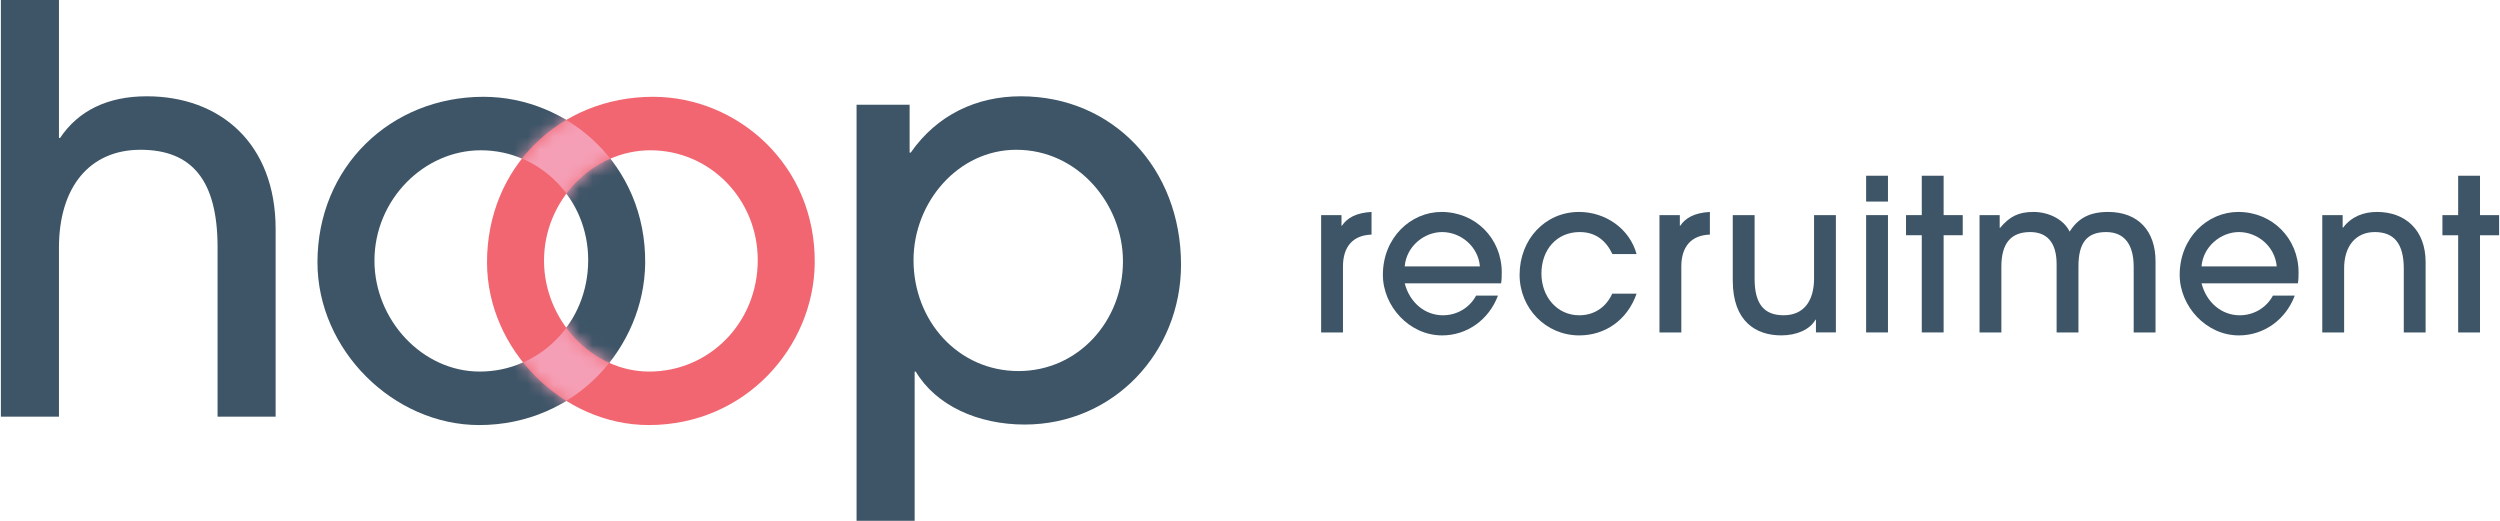 <svg viewBox="0 0 192 40" fill="none" xmlns="http://www.w3.org/2000/svg">
    <g clip-path="url(#clip0_3056_9144)">
        <path d="M16.709 32V18.984C16.709 13.838 14.736 11.503 10.79 11.503C6.887 11.503 4.528 14.357 4.528 19.027V32H0.068V0H4.528V10.595H4.614C6.029 8.476 8.303 7.395 11.262 7.395C16.923 7.395 21.169 11.027 21.169 17.6V32H16.709Z" fill="#3D5567"/>
        <path d="M65.784 40V8.043H69.859V11.719H69.945C71.96 8.822 75.006 7.395 78.394 7.395C85.471 7.395 90.703 12.93 90.703 20.324C90.703 27.07 85.514 32.605 78.694 32.605C75.091 32.605 71.875 31.135 70.331 28.54H70.245V40H65.784ZM86.243 20.065C86.243 15.697 82.811 11.503 78.051 11.503C73.59 11.503 70.159 15.524 70.159 19.978C70.159 24.649 73.59 28.497 78.222 28.497C82.811 28.497 86.243 24.649 86.243 20.065Z" fill="#3D5567"/>
        <path d="M36.797 32.644C30.231 32.644 24.381 26.893 24.381 20.147C24.381 12.839 29.979 7.434 37.134 7.434C43.574 7.434 49.634 12.623 49.55 20.234C49.466 26.634 44.247 32.644 36.797 32.644ZM36.924 11.542C32.546 11.542 28.758 15.347 28.758 20.017C28.758 24.558 32.42 28.536 36.839 28.536C41.427 28.536 45.173 24.817 45.173 19.974C45.173 15.304 41.511 11.542 36.924 11.542Z" fill="#3D5567"/>
        <path d="M49.819 32.644C43.253 32.644 37.403 26.893 37.403 20.147C37.403 12.839 43 7.434 50.156 7.434C56.595 7.434 62.656 12.623 62.572 20.234C62.488 26.634 57.269 32.644 49.819 32.644ZM49.945 11.542C45.568 11.542 41.78 15.347 41.78 20.017C41.78 24.558 45.442 28.536 49.861 28.536C54.449 28.536 58.195 24.817 58.195 19.974C58.195 15.304 54.533 11.542 49.945 11.542Z" fill="#F16670"/>
        <mask id="mask0_3056_9144" style="mask-type:luminance" maskUnits="userSpaceOnUse" x="37" y="7" width="26" height="26">
            <path d="M49.819 32.644C43.253 32.644 37.403 26.893 37.403 20.147C37.403 12.839 43 7.434 50.156 7.434C56.595 7.434 62.656 12.623 62.572 20.234C62.488 26.634 57.269 32.644 49.819 32.644ZM49.945 11.542C45.568 11.542 41.78 15.347 41.78 20.017C41.78 24.558 45.442 28.536 49.861 28.536C54.449 28.536 58.195 24.817 58.195 19.974C58.195 15.304 54.533 11.542 49.945 11.542Z" fill="white"/>
        </mask>
        <g mask="url(#mask0_3056_9144)">
            <path d="M36.797 32.644C30.231 32.644 24.381 26.893 24.381 20.147C24.381 12.839 29.979 7.434 37.134 7.434C43.574 7.434 49.634 12.623 49.55 20.234C49.466 26.634 44.247 32.644 36.797 32.644ZM36.924 11.542C32.546 11.542 28.758 15.347 28.758 20.017C28.758 24.558 32.42 28.536 36.839 28.536C41.427 28.536 45.173 24.817 45.173 19.974C45.173 15.304 41.511 11.542 36.924 11.542Z" fill="#F59FB6"/>
        </g>
        <path d="M101.463 25.531V16.521H103.027V17.334H103.06C103.463 16.733 104.156 16.342 105.334 16.277V18.017C103.882 18.066 103.14 18.961 103.14 20.473V25.531L101.463 25.531Z" fill="#3D5567"/>
        <path d="M107.882 21.758C108.269 23.254 109.447 24.214 110.818 24.214C111.866 24.214 112.85 23.661 113.366 22.701H115.044C114.35 24.555 112.673 25.759 110.753 25.759C108.237 25.759 106.205 23.514 106.205 21.108C106.205 18.261 108.334 16.277 110.705 16.277C113.334 16.277 115.334 18.326 115.334 20.912C115.334 21.189 115.334 21.449 115.286 21.758L107.882 21.758ZM113.657 20.457C113.528 18.928 112.189 17.822 110.753 17.822C109.382 17.822 108.011 18.912 107.882 20.457H113.657Z" fill="#3D5567"/>
        <path d="M125.689 22.555C124.98 24.588 123.27 25.759 121.286 25.759C118.721 25.759 116.705 23.677 116.705 21.108C116.705 18.392 118.657 16.277 121.27 16.277C123.302 16.277 125.157 17.562 125.689 19.514H123.834C123.334 18.457 122.528 17.822 121.318 17.822C119.56 17.822 118.382 19.172 118.382 21.01C118.382 22.799 119.592 24.214 121.286 24.214C122.431 24.214 123.35 23.596 123.818 22.555L125.689 22.555Z" fill="#3D5567"/>
        <path d="M127.447 25.531V16.521H129.012V17.334H129.044C129.447 16.733 130.141 16.342 131.319 16.277V18.017C129.867 18.066 129.125 18.961 129.125 20.473V25.531L127.447 25.531Z" fill="#3D5567"/>
        <path d="M139.464 25.529V24.553H139.431C138.996 25.318 137.98 25.757 136.802 25.757C134.883 25.757 133.076 24.716 133.076 21.545V16.52H134.754V21.415C134.754 23.301 135.447 24.212 136.98 24.212C138.528 24.212 139.319 23.122 139.319 21.382V16.52H140.996V25.529L139.464 25.529Z" fill="#3D5567"/>
        <path d="M143.318 15.48V13.496H144.996V15.48H143.318ZM143.318 25.531V16.521H144.996V25.531H143.318Z" fill="#3D5567"/>
        <path d="M147.592 25.531V18.066H146.383V16.521H147.592V13.496H149.27V16.521H150.738V18.066H149.27V25.531H147.592Z" fill="#3D5567"/>
        <path d="M163.867 25.531V20.489C163.867 18.782 163.158 17.822 161.754 17.822C160.27 17.822 159.625 18.652 159.625 20.457V25.531H157.948V20.294C157.948 18.522 157.125 17.822 155.915 17.822C154.431 17.822 153.705 18.701 153.705 20.473V25.531H152.028V16.521H153.576V17.497H153.609C154.335 16.635 155.012 16.277 156.173 16.277C157.335 16.277 158.496 16.846 158.948 17.79C159.593 16.765 160.48 16.277 161.9 16.277C164.222 16.277 165.545 17.741 165.545 20.067V25.531L163.867 25.531Z" fill="#3D5567"/>
        <path d="M169.077 21.758C169.464 23.254 170.641 24.214 172.012 24.214C173.061 24.214 174.045 23.661 174.561 22.701H176.238C175.545 24.555 173.867 25.759 171.948 25.759C169.431 25.759 167.399 23.514 167.399 21.108C167.399 18.261 169.528 16.277 171.899 16.277C174.529 16.277 176.529 18.326 176.529 20.912C176.529 21.189 176.529 21.449 176.48 21.758L169.077 21.758ZM174.851 20.457C174.722 18.928 173.383 17.822 171.948 17.822C170.577 17.822 169.206 18.912 169.077 20.457H174.851Z" fill="#3D5567"/>
        <path d="M184.61 25.531V20.62C184.61 18.717 183.868 17.822 182.384 17.822C180.916 17.822 180.029 18.912 180.029 20.603V25.531H178.351V16.521H179.916V17.481H179.948C180.609 16.619 181.529 16.277 182.561 16.277C184.706 16.277 186.287 17.643 186.287 20.132V25.531H184.61Z" fill="#3D5567"/>
        <path d="M188.787 25.531V18.066H187.577V16.521H188.787V13.496H190.464V16.521H191.932V18.066H190.464V25.531H188.787Z" fill="#3D5567"/>
    </g>
    <defs>
        <clipPath id="clip0_3056_9144">
            <rect width="191.864" height="40" fill="white" transform="translate(0.068)"/>
        </clipPath>
    </defs>
</svg>
